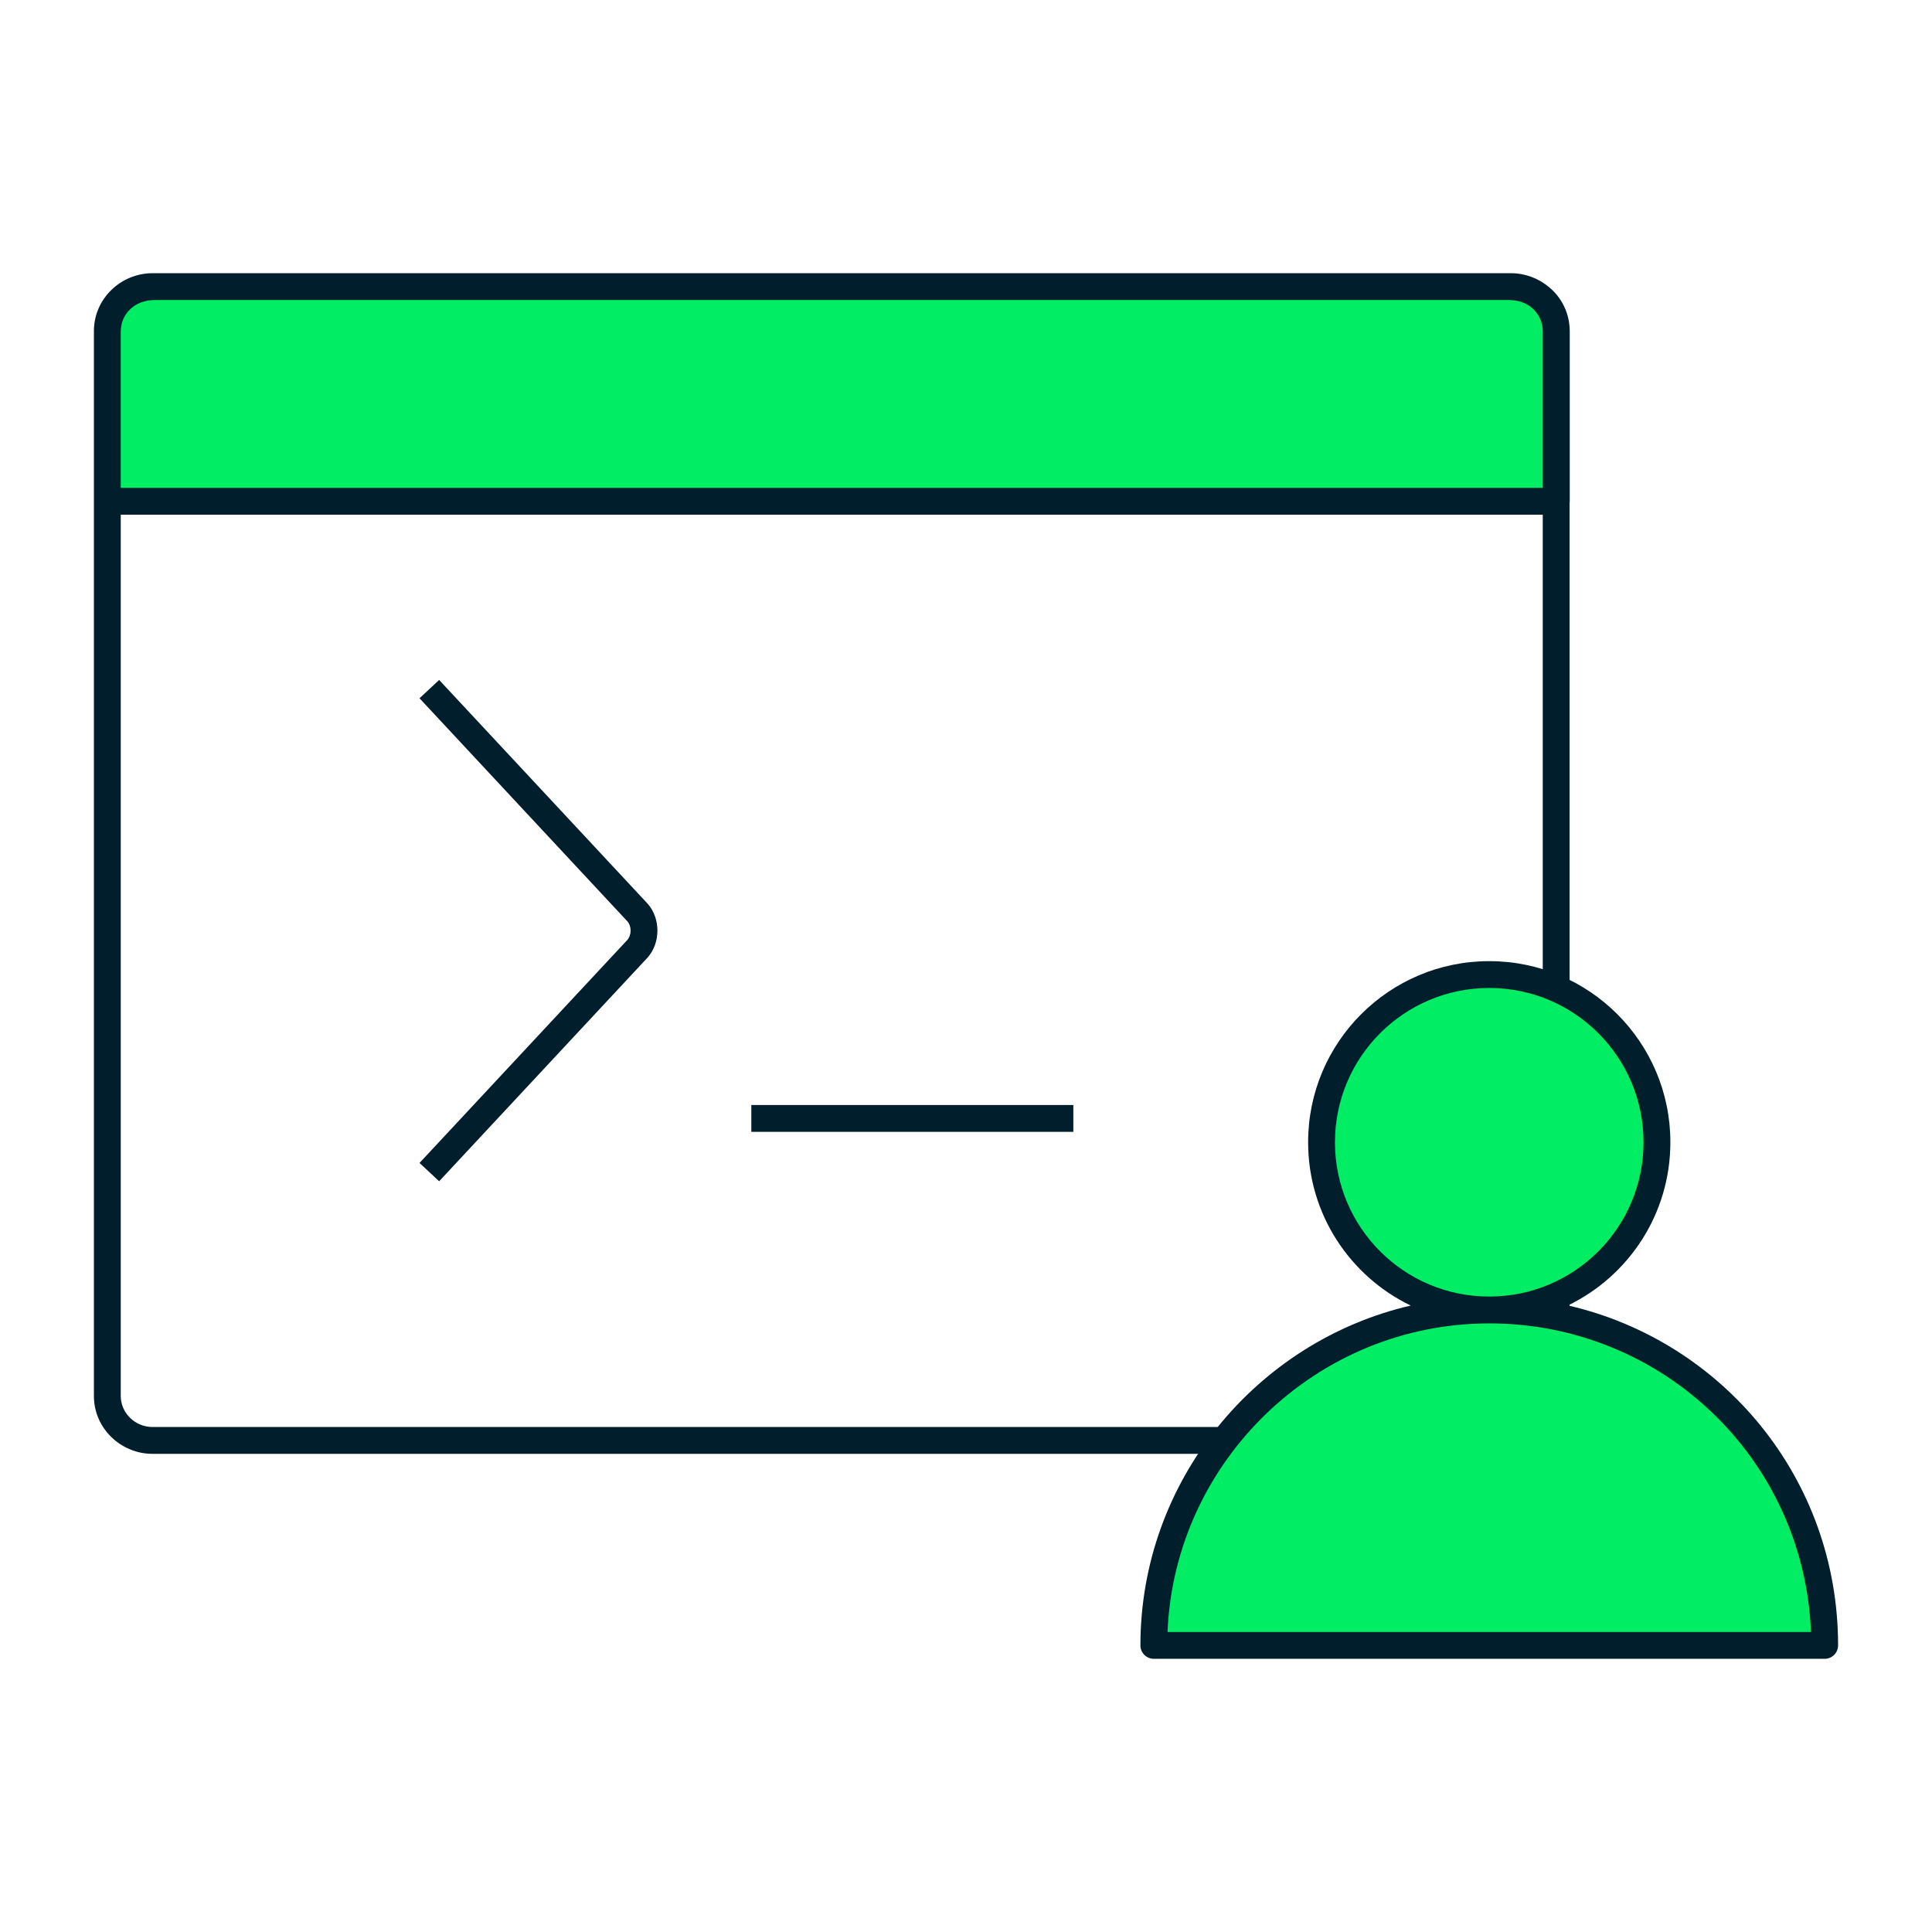 <?xml version="1.0" encoding="utf-8"?>
<svg xmlns="http://www.w3.org/2000/svg" width="72" height="72" viewBox="0 0 72 72" fill="none">
<path d="M58 18.681H4V12.361C4 11.401 4.759 10.681 5.772 10.681H56.228C57.241 10.681 58 11.401 58 12.361V18.681Z" fill="#00ED64"/>
<path fill-rule="evenodd" clip-rule="evenodd" d="M3.5 12.335C3.5 11.139 4.495 10.181 5.69 10.181H56.304C56.84 10.181 57.336 10.374 57.719 10.694C58.199 11.085 58.5 11.672 58.5 12.361V18.681C58.5 18.709 58.498 18.735 58.494 18.762V51.925C58.591 53.216 57.585 54.181 56.388 54.181H5.69C4.495 54.181 3.5 53.223 3.5 52.027V12.335ZM5.772 11.181C5.01 11.181 4.5 11.702 4.5 12.361V18.181H57.494V12.335C57.494 11.987 57.329 11.668 57.069 11.454C56.853 11.283 56.565 11.181 56.228 11.181H5.772ZM57.494 19.181H4.5V52.027C4.5 52.651 5.026 53.181 5.69 53.181H56.388C57.043 53.181 57.553 52.669 57.495 51.987C57.495 51.977 57.494 51.968 57.494 51.958L57.494 51.945V19.181Z" fill="#001E2B"/>
<path fill-rule="evenodd" clip-rule="evenodd" d="M23.39 34.346L15.634 26.022L16.366 25.34L24.133 33.676C24.388 33.962 24.5 34.334 24.5 34.681C24.5 35.029 24.388 35.4 24.133 35.686L24.126 35.694L16.366 44.022L15.634 43.34L23.39 35.017C23.453 34.944 23.5 34.824 23.5 34.681C23.5 34.538 23.453 34.419 23.39 34.346ZM40 42.181H28V41.181H40V42.181Z" fill="#001E2B"/>
<path d="M55.5 48.819C58.952 48.819 61.75 46.021 61.75 42.569C61.75 39.118 58.952 36.319 55.5 36.319C52.048 36.319 49.25 39.118 49.25 42.569C49.25 46.021 52.048 48.819 55.5 48.819Z" fill="#00ED64"/>
<path d="M68 61.319H43C43 54.444 48.625 48.819 55.5 48.819C62.375 48.819 68 54.34 68 61.319Z" fill="#00ED64"/>
<path fill-rule="evenodd" clip-rule="evenodd" d="M48.75 42.569C48.75 38.841 51.772 35.819 55.5 35.819C59.228 35.819 62.25 38.841 62.25 42.569C62.25 45.246 60.692 47.558 58.434 48.65C64.182 49.969 68.5 55.085 68.5 61.319C68.5 61.596 68.276 61.819 68 61.819H43C42.724 61.819 42.5 61.596 42.5 61.319C42.5 55.174 46.82 49.99 52.573 48.654C50.311 47.563 48.75 45.249 48.75 42.569ZM55.5 49.319C49.069 49.319 43.775 54.45 43.51 60.819H67.49C67.229 54.357 61.937 49.319 55.5 49.319ZM55.5 36.819C52.324 36.819 49.75 39.394 49.75 42.569C49.75 45.745 52.324 48.319 55.5 48.319C58.676 48.319 61.25 45.745 61.25 42.569C61.25 39.394 58.676 36.819 55.5 36.819Z" fill="#001E2B"/>
</svg>